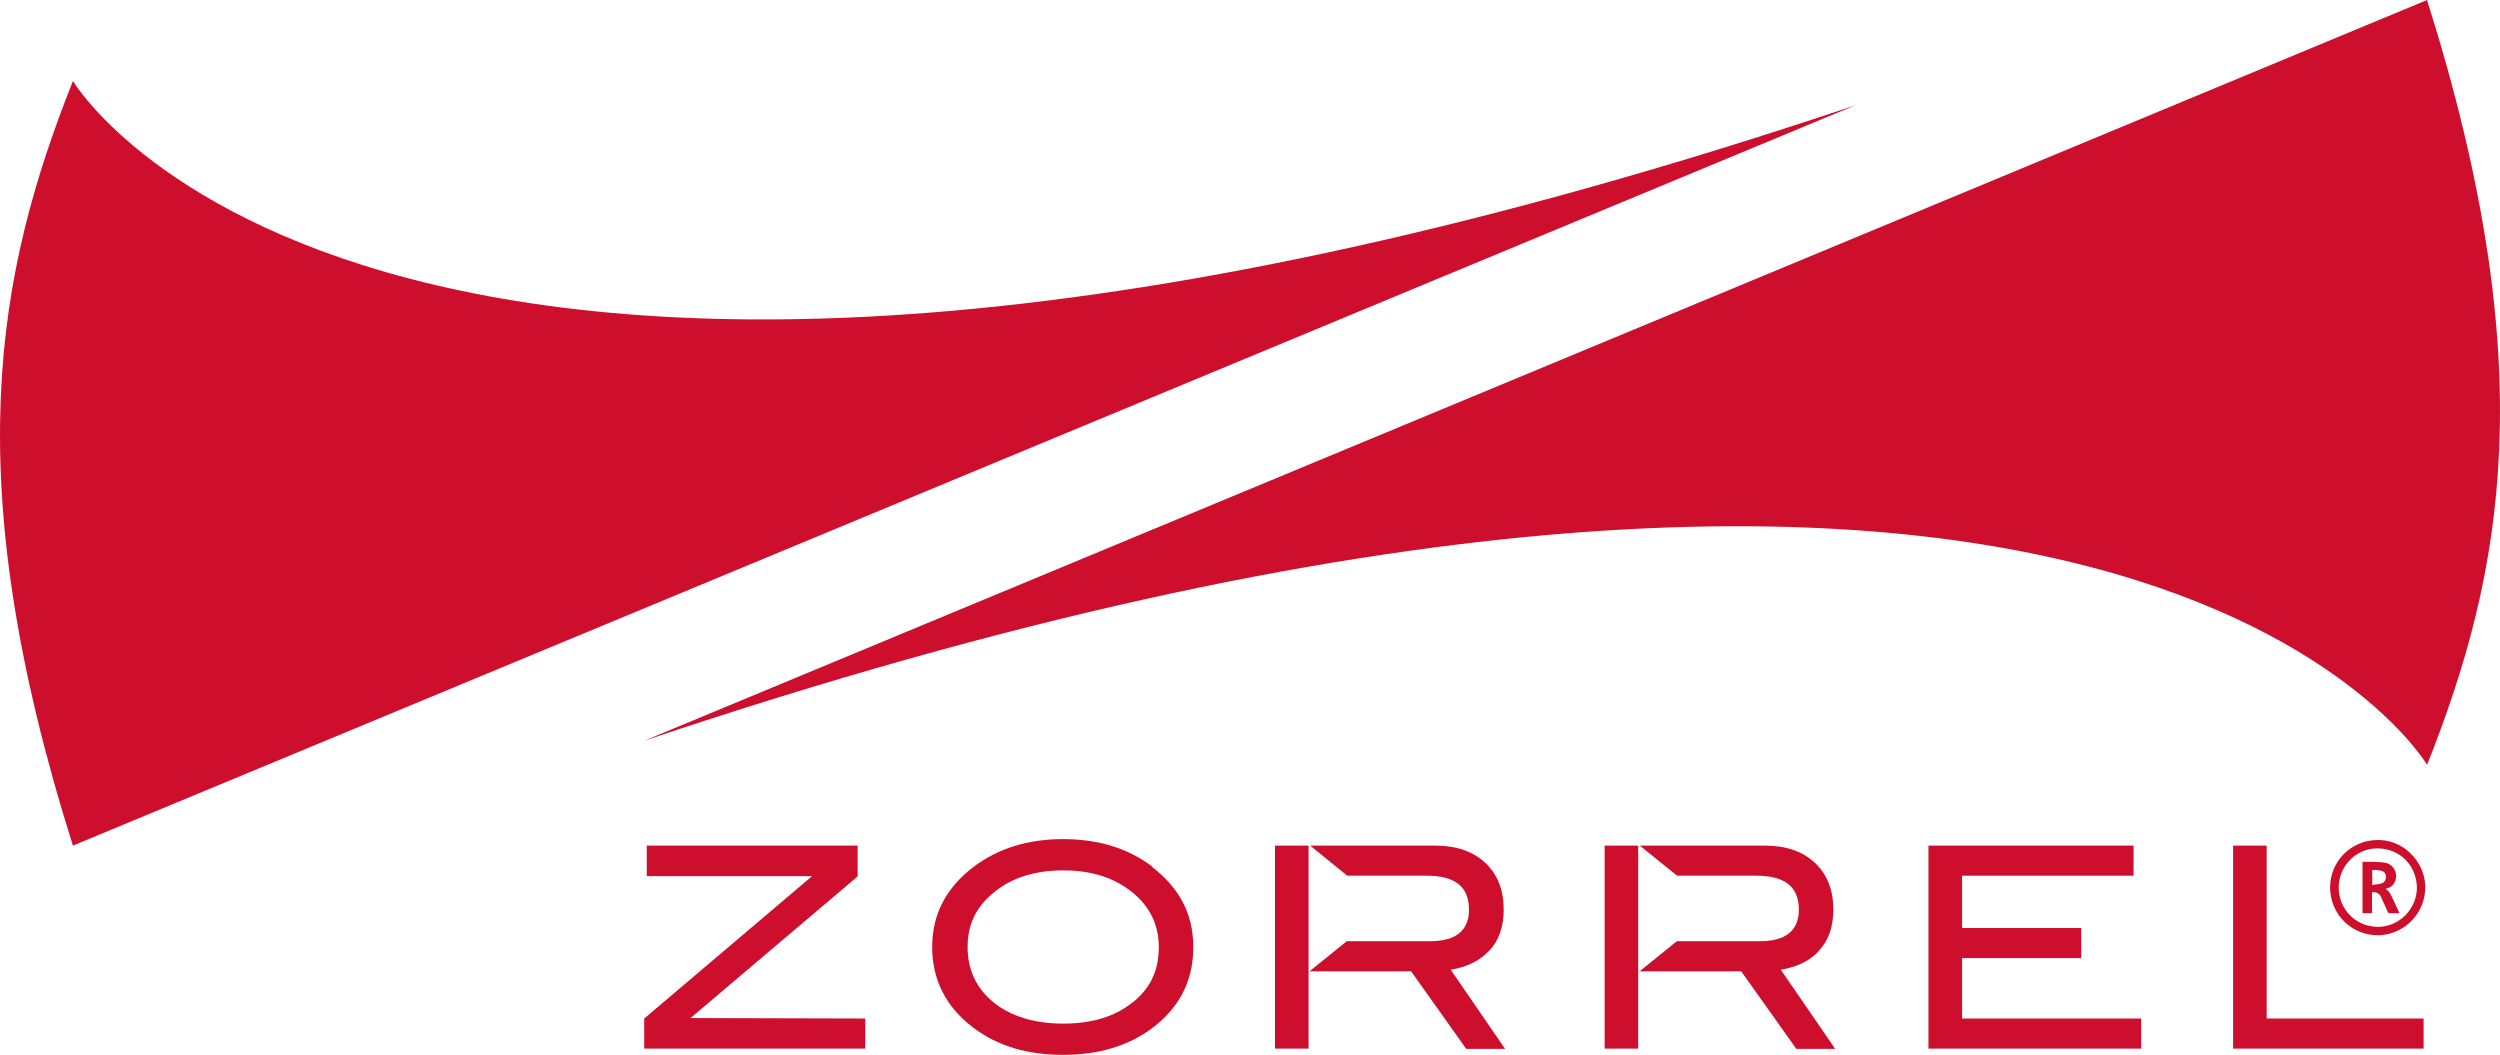 <?xml version="1.0" encoding="UTF-8"?>
<svg id="Layer_1" xmlns="http://www.w3.org/2000/svg" viewBox="0 0 108 45.56">
  <defs>
    <style>
      .cls-1 {
        fill: #ce0e2d;
      }
    </style>
  </defs>
  <path class="cls-1" d="M3.15,3.5C-.14,11.79-1.87,20.64,3.15,36.53L80.17,4.54C16.41,25.97,3.15,3.49,3.15,3.5Z"/>
  <path class="cls-1" d="M104.85,0L27.83,32c63.76-21.44,77.02,1.04,77.02,1.04,3.29-8.29,5.02-17.14,0-33.03Z"/>
  <polygon class="cls-1" points="37.05 37.86 37.05 36.53 27.94 36.53 27.94 37.85 35.08 37.85 27.83 44 27.83 45.3 37.38 45.3 37.38 44 29.83 43.98 37.05 37.86"/>
  <path class="cls-1" d="M49.78,37.44c-1.04-.79-2.32-1.19-3.85-1.19s-2.81.4-3.86,1.19c-1.2.91-1.8,2.06-1.8,3.47s.59,2.59,1.77,3.48c1.04.79,2.33,1.18,3.88,1.18s2.83-.39,3.86-1.16c1.18-.89,1.77-2.05,1.77-3.49s-.6-2.56-1.78-3.47ZM48.93,43.3c-.75.61-1.75.92-2.99.92s-2.26-.31-3.01-.91c-.75-.61-1.13-1.41-1.13-2.4s.38-1.75,1.15-2.37c.77-.63,1.77-.94,2.99-.94,1.12,0,2.05.27,2.81.82.87.64,1.31,1.46,1.31,2.49s-.37,1.78-1.12,2.39Z"/>
  <polygon class="cls-1" points="84.76 41.39 89.91 41.39 89.91 40.09 84.76 40.09 84.76 37.83 92.17 37.83 92.17 36.53 83.31 36.53 83.31 45.3 92.5 45.3 92.5 44 84.76 44 84.76 41.39"/>
  <polygon class="cls-1" points="97.92 36.53 96.47 36.53 96.47 45.3 104.7 45.3 104.7 44 97.92 44 97.92 36.53"/>
  <polygon class="cls-1" points="56.53 36.53 55.08 36.53 55.08 45.3 56.53 45.3 56.53 42.01 56.53 42.01 56.53 36.53"/>
  <path class="cls-1" d="M64.32,41.09c.43-.45.64-1.05.64-1.79,0-.85-.26-1.52-.79-2.02-.53-.5-1.25-.75-2.17-.75h-5.4l1.6,1.3h3.44c1.22,0,1.82.48,1.82,1.46,0,.91-.56,1.37-1.69,1.37h-3.59l-1.61,1.3h4.39l2.38,3.35h1.68l-2.35-3.42c.7-.11,1.24-.38,1.64-.8Z"/>
  <path class="cls-1" d="M78.56,41.09c.43-.45.64-1.05.64-1.79,0-.85-.26-1.52-.79-2.02-.53-.5-1.25-.75-2.17-.75h-5.4l1.61,1.3h3.44c1.21,0,1.82.48,1.82,1.46,0,.91-.56,1.37-1.69,1.37h-3.58l-1.61,1.3h4.39l2.38,3.35h1.68l-2.35-3.42c.7-.11,1.24-.38,1.64-.8Z"/>
  <rect class="cls-1" x="69.32" y="36.53" width="1.45" height="8.77"/>
  <path class="cls-1" d="M102.64,36.29c-1.11.04-1.98.94-1.98,2.05,0,.55.22,1.09.62,1.48.39.38.9.58,1.43.58.03,0,.06,0,.09,0,1.12-.05,2-1,1.97-2.12-.01-.54-.26-1.06-.66-1.44-.4-.38-.94-.58-1.48-.55ZM102.73,40.04c-.94,0-1.68-.73-1.7-1.68,0-.44.16-.86.47-1.19.31-.33.73-.51,1.16-.52.01,0,.03,0,.04,0,.96,0,1.69.72,1.71,1.69,0,.43-.16.84-.47,1.17-.31.33-.74.52-1.18.53-.01,0-.02,0-.03,0Z"/>
  <path class="cls-1" d="M103.05,38.4c.15-.04.27-.09.35-.21.25-.35.06-.84-.36-.92-.18-.03-.37-.03-.55-.04-.14,0-.29,0-.43,0v2.22h.41v-.9c.2-.02.31.04.39.2.1.21.19.43.29.64.01.03.05.06.07.06.14,0,.28,0,.44,0-.11-.24-.22-.46-.32-.68-.07-.14-.13-.29-.29-.37ZM102.89,38.16c-.13.04-.26.05-.41.07v-.65c.13,0,.25.01.37.03.14.03.21.11.22.24.01.14-.05.27-.18.31Z"/>
</svg>